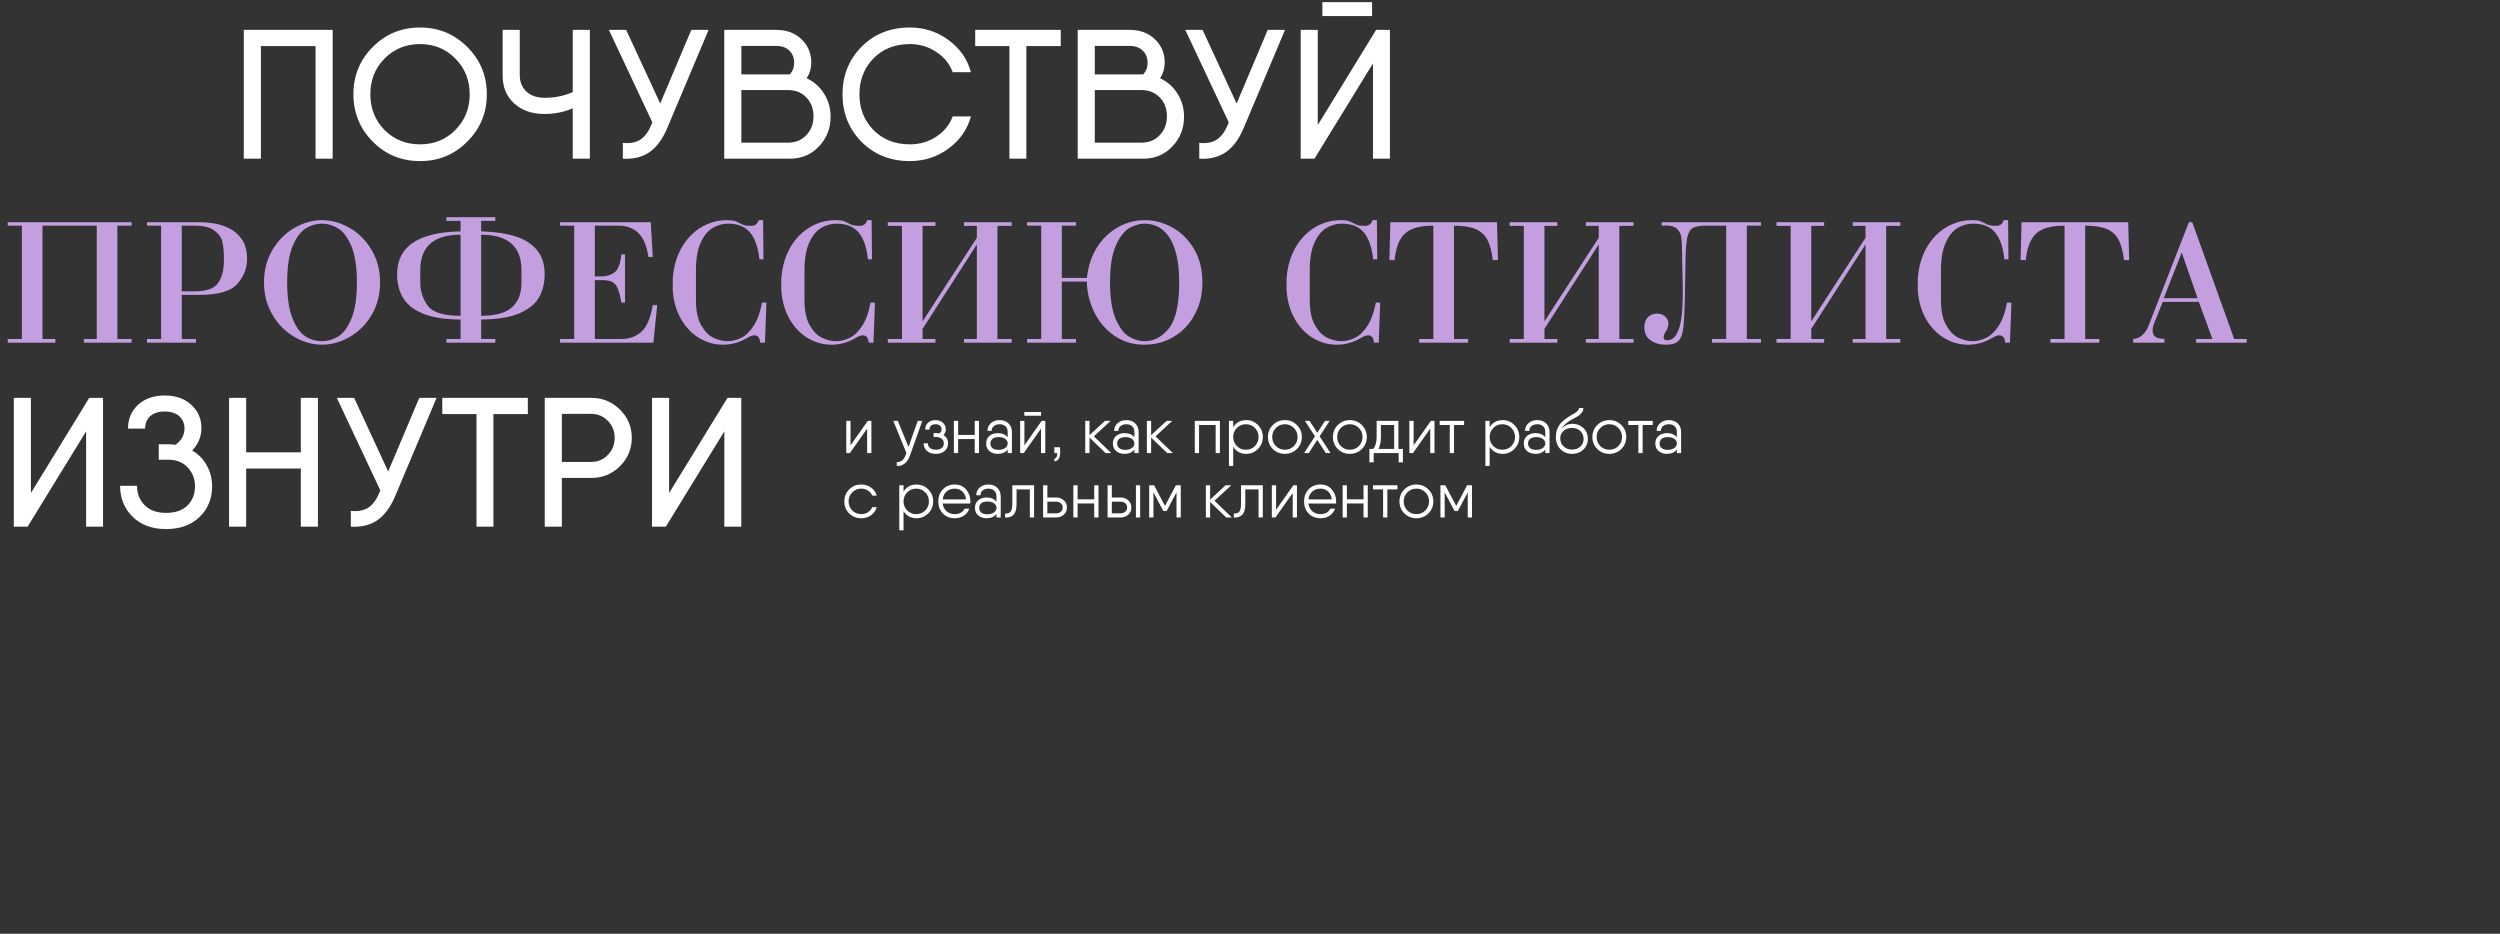 <?xml version="1.0" encoding="UTF-8"?> <svg xmlns="http://www.w3.org/2000/svg" width="1087" height="406" viewBox="0 0 1087 406" fill="none"><rect x="0" y="0" width="1087" height="406" fill="#333333" stroke="none"/><path d="M144.64 13V69H137.2V20.04H113.44V69H106V13H113.44H144.64ZM203.185 61.56C197.585 67.213 190.732 70.04 182.625 70.04C174.518 70.04 167.665 67.213 162.065 61.56C156.465 55.907 153.665 49.053 153.665 41C153.665 32.893 156.465 26.04 162.065 20.44C167.665 14.787 174.518 11.96 182.625 11.96C190.732 11.96 197.585 14.787 203.185 20.44C208.838 26.04 211.665 32.893 211.665 41C211.665 49.053 208.838 55.907 203.185 61.56ZM167.185 56.52C171.345 60.68 176.492 62.76 182.625 62.76C188.758 62.76 193.878 60.68 197.985 56.52C202.145 52.307 204.225 47.133 204.225 41C204.225 34.813 202.145 29.64 197.985 25.48C193.878 21.267 188.758 19.16 182.625 19.16C176.492 19.16 171.345 21.267 167.185 25.48C163.078 29.64 161.025 34.813 161.025 41C161.025 47.133 163.078 52.307 167.185 56.52ZM249.03 13H256.47V69H249.03V47.08C245.297 48.733 241.217 49.56 236.79 49.56C231.35 49.56 226.95 48.04 223.59 45C220.23 41.907 218.55 37.907 218.55 33V13H225.99V32.52C225.99 35.56 226.95 37.987 228.87 39.8C230.79 41.613 233.457 42.52 236.87 42.52C241.297 42.52 245.35 41.693 249.03 40.04V13ZM300.58 13H308.1L290.1 55.72C288.073 60.52 285.487 64.013 282.34 66.2C279.193 68.333 275.353 69.267 270.82 69V62.12C273.913 62.44 276.42 61.987 278.34 60.76C280.26 59.533 281.86 57.427 283.14 54.44L283.62 53.16L264.74 13H272.26L287.06 45L300.58 13ZM350.746 34.04C353.893 35.48 356.4 37.693 358.266 40.68C360.186 43.667 361.146 47.027 361.146 50.76C361.146 55.827 359.44 60.147 356.026 63.72C352.666 67.24 348.48 69 343.466 69H316.346H314.906V13H322.346H337.546C342.026 13 345.68 14.36 348.506 17.08C351.333 19.8 352.746 23.16 352.746 27.16C352.746 29.667 352.08 31.96 350.746 34.04ZM337.546 19.96H322.346V32.36H343.386C344.666 30.973 345.306 29.293 345.306 27.32C345.306 25.187 344.613 23.427 343.226 22.04C341.84 20.653 339.946 19.96 337.546 19.96ZM342.426 62.04C345.84 62.04 348.56 60.947 350.586 58.76C352.666 56.573 353.706 53.853 353.706 50.6C353.706 47.293 352.693 44.573 350.666 42.44C348.64 40.253 345.92 39.16 342.506 39.16H322.346V62.04H342.426ZM395.601 70.04C387.121 70.04 380.108 67.24 374.561 61.64C369.068 56.04 366.321 49.16 366.321 41C366.321 32.84 369.068 25.96 374.561 20.36C380.108 14.76 387.121 11.96 395.601 11.96C401.895 11.96 407.495 13.773 412.401 17.4C417.361 21.027 420.615 25.693 422.161 31.4H414.241C412.908 27.773 410.535 24.84 407.121 22.6C403.708 20.307 399.868 19.16 395.601 19.16C389.148 19.16 383.868 21.24 379.761 25.4C375.708 29.56 373.681 34.76 373.681 41C373.681 47.187 375.708 52.36 379.761 56.52C383.868 60.68 389.148 62.76 395.601 62.76C399.868 62.76 403.708 61.64 407.121 59.4C410.535 57.16 412.908 54.227 414.241 50.6H422.161C420.615 56.307 417.361 60.973 412.401 64.6C407.495 68.227 401.895 70.04 395.601 70.04ZM461.218 13V20.04H446.258V69H438.898V20.04H424.018V13H446.258H461.218ZM504.418 34.04C507.565 35.48 510.071 37.693 511.938 40.68C513.858 43.667 514.818 47.027 514.818 50.76C514.818 55.827 513.111 60.147 509.698 63.72C506.338 67.24 502.151 69 497.138 69H470.018H468.578V13H476.018H491.218C495.698 13 499.351 14.36 502.178 17.08C505.005 19.8 506.418 23.16 506.418 27.16C506.418 29.667 505.751 31.96 504.418 34.04ZM491.218 19.96H476.018V32.36H497.058C498.338 30.973 498.978 29.293 498.978 27.32C498.978 25.187 498.285 23.427 496.898 22.04C495.511 20.653 493.618 19.96 491.218 19.96ZM496.098 62.04C499.511 62.04 502.231 60.947 504.258 58.76C506.338 56.573 507.378 53.853 507.378 50.6C507.378 47.293 506.365 44.573 504.338 42.44C502.311 40.253 499.591 39.16 496.178 39.16H476.018V62.04H496.098ZM551.205 13H558.725L540.725 55.72C538.698 60.52 536.112 64.013 532.965 66.2C529.818 68.333 525.978 69.267 521.445 69V62.12C524.538 62.44 527.045 61.987 528.965 60.76C530.885 59.533 532.485 57.427 533.765 54.44L534.245 53.16L515.365 13H522.885L537.685 45L551.205 13ZM574.971 7V0.92H596.571V7H574.971ZM596.971 69V27.56L571.531 69H565.531V13H572.971V54.36L598.331 13H604.331V69H596.971ZM37.44 229V187.56L12 229H6V173H13.44V214.36L38.8 173H44.8V229H37.44ZM83.581 195.88C86.301 197.48 88.408 199.64 89.901 202.36C91.448 205.08 92.221 208.12 92.221 211.48C92.221 216.813 90.408 221.24 86.781 224.76C83.155 228.28 78.301 230.04 72.221 230.04C66.141 230.04 61.288 228.253 57.661 224.68C54.035 221.107 52.221 216.627 52.221 211.24H59.581C59.581 214.6 60.675 217.4 62.861 219.64C65.101 221.88 68.221 223 72.221 223C76.221 223 79.315 221.933 81.501 219.8C83.688 217.613 84.781 214.84 84.781 211.48C84.781 208.173 83.715 205.427 81.581 203.24C79.501 201 76.675 199.88 73.101 199.88H69.021V193.16H73.101C74.221 193.16 75.288 193.24 76.301 193.4C78.915 191.48 80.221 189.133 80.221 186.36C80.221 184.173 79.475 182.387 77.981 181C76.488 179.613 74.381 178.92 71.661 178.92C68.888 178.92 66.755 179.613 65.261 181C63.821 182.387 63.101 184.173 63.101 186.36H55.661C55.661 182.2 57.101 178.76 59.981 176.04C62.915 173.32 66.808 171.96 71.661 171.96C76.461 171.96 80.301 173.32 83.181 176.04C86.115 178.707 87.581 182.067 87.581 186.12C87.581 189.747 86.248 193 83.581 195.88ZM130.794 173H138.234V229H130.794V203.72H107.034V229H99.594V173H107.034V196.68H130.794V173ZM182.299 173H189.819L171.819 215.72C169.792 220.52 167.205 224.013 164.059 226.2C160.912 228.333 157.072 229.267 152.539 229V222.12C155.632 222.44 158.139 221.987 160.059 220.76C161.979 219.533 163.579 217.427 164.859 214.44L165.339 213.16L146.459 173H153.979L168.779 205L182.299 173ZM229.499 173V180.04H214.539V229H207.179V180.04H192.299V173H214.539H229.499ZM257.179 173C262.033 173 266.166 174.707 269.579 178.12C272.993 181.48 274.699 185.56 274.699 190.36C274.699 195.16 272.993 199.267 269.579 202.68C266.166 206.093 262.033 207.8 257.179 207.8H244.299V229H236.859V173H244.299H257.179ZM257.179 200.84C259.953 200.84 262.326 199.827 264.299 197.8C266.273 195.72 267.259 193.24 267.259 190.36C267.259 187.48 266.273 185.027 264.299 183C262.326 180.973 259.953 179.96 257.179 179.96H244.299V200.84H257.179ZM314.94 229V187.56L289.5 229H283.5V173H290.94V214.36L316.3 173H322.3V229H314.94Z" fill="white"></path><path d="M18.477 98.121V147.398H24.082V149H3.359V147.398H9.512V98.121H3.359V96.598H57.207V98.121H51.035V147.398H57.207V149H36.484V147.398H42.07V98.121H18.477ZM70.059 147.398V98.121H63.906V96.598H86.953C88.802 96.598 90.794 96.767 92.93 97.106C95.065 97.431 97.246 98.121 99.473 99.176C101.712 100.217 103.594 101.832 105.117 104.02C106.654 106.194 107.422 109.026 107.422 112.516C107.422 116.591 106.016 120.224 103.203 123.414C100.404 126.604 94.961 128.199 86.875 128.199H79.023V147.398H85.195V149H63.906V147.398H70.059ZM79.023 126.676H84.551C89.746 126.676 93.164 125.484 94.805 123.102C96.445 120.706 97.292 117.633 97.344 113.883V111.402C97.318 108.967 97.09 106.852 96.66 105.055C96.231 103.245 95.078 101.637 93.203 100.23C91.341 98.824 88.457 98.121 84.551 98.121H79.023V126.676ZM114.785 122.77C114.785 117.496 116.009 112.796 118.457 108.668C120.918 104.54 124.095 101.35 127.988 99.098C131.895 96.845 135.892 95.719 139.98 95.719C144.108 95.719 148.125 96.845 152.031 99.098C155.938 101.35 159.115 104.54 161.562 108.668C164.023 112.796 165.254 117.496 165.254 122.77C165.254 128.095 164.03 132.822 161.582 136.949C159.134 141.077 155.951 144.267 152.031 146.52C148.112 148.759 144.095 149.879 139.98 149.879C136.947 149.879 133.932 149.247 130.938 147.984C127.943 146.708 125.221 144.879 122.773 142.496C120.339 140.1 118.398 137.223 116.953 133.863C115.508 130.504 114.785 126.806 114.785 122.77ZM139.98 97.242C137.598 97.242 135.273 97.919 133.008 99.273C130.755 100.628 128.835 103.206 127.246 107.008C125.658 110.81 124.863 116.064 124.863 122.77C124.863 129.176 125.592 134.293 127.051 138.121C128.509 141.936 130.365 144.599 132.617 146.109C134.883 147.607 137.337 148.355 139.98 148.355C142.389 148.355 144.727 147.685 146.992 146.344C149.258 144.99 151.185 142.405 152.773 138.59C154.375 134.775 155.176 129.501 155.176 122.77C155.176 116.09 154.375 110.842 152.773 107.027C151.172 103.212 149.232 100.628 146.953 99.273C144.674 97.919 142.35 97.242 139.98 97.242ZM209.219 96.031V100.602C214.857 100.745 219.714 101.435 223.789 102.672C227.878 103.896 231.068 105.868 233.359 108.59C235.664 111.311 236.816 114.859 236.816 119.234C236.816 122.867 236.055 126.122 234.531 129C233.021 131.878 230.221 134.241 226.133 136.09C222.057 137.926 216.419 138.87 209.219 138.922V147.398H215.371V149H194.102V147.398H200.254V138.922C193.717 138.909 188.392 138.102 184.277 136.5C180.176 134.898 177.214 132.639 175.391 129.723C173.568 126.806 172.656 123.31 172.656 119.234C172.656 107.177 181.855 100.966 200.254 100.602V96.031H194.102V94.449H215.371V96.031H209.219ZM200.254 137.32V102.047C188.574 102.047 182.734 107.19 182.734 117.477V122.672C182.734 126.552 183.815 129.964 185.977 132.906C188.151 135.849 192.91 137.32 200.254 137.32ZM209.219 102.047V137.32C212.917 137.32 216.055 136.858 218.633 135.934C221.211 134.996 223.203 133.447 224.609 131.285C226.029 129.111 226.738 126.24 226.738 122.672V117.477C226.738 107.19 220.898 102.047 209.219 102.047ZM249.668 147.398V98.121H243.516V96.598H282.949L283.828 111.715H281.914C281.289 107.132 279.896 103.72 277.734 101.48C275.586 99.241 272.578 98.121 268.711 98.121H258.633V120.191H261.523C263.672 120.191 265.547 119.618 267.148 118.473C268.75 117.314 269.753 114.69 270.156 110.602H271.758V131.559H270.156C269.714 128.902 269.206 126.891 268.633 125.523C268.073 124.143 267.292 123.18 266.289 122.633C265.286 122.073 263.854 121.793 261.992 121.793H258.633V147.398H270.078C273.503 147.398 276.393 146.389 278.75 144.371C281.12 142.353 282.812 138.453 283.828 132.672H285.762L284.082 149H243.516V147.398H249.668ZM331.328 131.559H333.242L332.598 149H330.527C330.371 146.865 329.518 145.797 327.969 145.797C327.109 145.797 325.99 146.227 324.609 147.086C321.289 148.948 317.897 149.879 314.434 149.879C310.723 149.879 307.253 148.915 304.023 146.988C300.807 145.061 298.171 142.307 296.113 138.727C294.056 135.146 292.858 130.973 292.52 126.207V121.07C292.806 117.138 293.626 113.603 294.98 110.465C296.335 107.314 298.105 104.638 300.293 102.438C302.48 100.224 304.928 98.551 307.637 97.418C310.345 96.285 313.145 95.719 316.035 95.719C317.507 95.719 318.6 95.823 319.316 96.031C320.033 96.24 320.755 96.552 321.484 96.969C322.214 97.385 322.91 97.698 323.574 97.906C324.251 98.102 325.286 98.199 326.68 98.199C328.307 98.199 329.375 97.372 329.883 95.719H331.797L331.953 112.77H330.195C329.635 107.522 328.281 103.622 326.133 101.07C323.997 98.518 320.794 97.242 316.523 97.242C314.141 97.242 311.895 97.88 309.785 99.156C307.689 100.432 305.964 102.587 304.609 105.621C303.268 108.642 302.598 112.646 302.598 117.633V130.602C302.598 135.12 303.353 138.714 304.863 141.383C306.374 144.052 308.164 145.882 310.234 146.871C312.318 147.861 314.362 148.355 316.367 148.355C318.372 148.355 320.358 147.861 322.324 146.871C324.303 145.868 326.107 144.111 327.734 141.598C329.362 139.085 330.56 135.738 331.328 131.559ZM378.516 131.559H380.43L379.785 149H377.715C377.559 146.865 376.706 145.797 375.156 145.797C374.297 145.797 373.177 146.227 371.797 147.086C368.477 148.948 365.085 149.879 361.621 149.879C357.91 149.879 354.44 148.915 351.211 146.988C347.995 145.061 345.358 142.307 343.301 138.727C341.243 135.146 340.046 130.973 339.707 126.207V121.07C339.993 117.138 340.814 113.603 342.168 110.465C343.522 107.314 345.293 104.638 347.48 102.438C349.668 100.224 352.116 98.551 354.824 97.418C357.533 96.285 360.332 95.719 363.223 95.719C364.694 95.719 365.788 95.823 366.504 96.031C367.22 96.24 367.943 96.552 368.672 96.969C369.401 97.385 370.098 97.698 370.762 97.906C371.439 98.102 372.474 98.199 373.867 98.199C375.495 98.199 376.562 97.372 377.07 95.719H378.984L379.141 112.77H377.383C376.823 107.522 375.469 103.622 373.32 101.07C371.185 98.518 367.982 97.242 363.711 97.242C361.328 97.242 359.082 97.88 356.973 99.156C354.876 100.432 353.151 102.587 351.797 105.621C350.456 108.642 349.785 112.646 349.785 117.633V130.602C349.785 135.12 350.54 138.714 352.051 141.383C353.561 144.052 355.352 145.882 357.422 146.871C359.505 147.861 361.549 148.355 363.555 148.355C365.56 148.355 367.546 147.861 369.512 146.871C371.491 145.868 373.294 144.111 374.922 141.598C376.549 139.085 377.747 135.738 378.516 131.559ZM401.133 139.723L424.727 103.395V98.199H419.141V96.598H439.863V98.199H433.691V147.398H439.863V149H419.141V147.398H424.727V106.285L401.133 143.004V147.398H406.738V149H386.016V147.398H392.168V98.199H386.016V96.598H406.738V98.199H401.133V139.723ZM452.715 147.398V98.121H446.562V96.598H467.852V98.121H461.68V120.836H472.559C473.014 116.773 474.017 113.18 475.566 110.055C477.129 106.917 479.089 104.286 481.445 102.164C483.802 100.029 486.367 98.421 489.141 97.34C491.927 96.259 494.772 95.719 497.676 95.719C501.816 95.719 505.814 96.773 509.668 98.883C513.535 100.979 516.693 104.091 519.141 108.219C521.589 112.333 522.812 117.184 522.812 122.77C522.812 126.754 522.155 130.426 520.84 133.785C519.538 137.132 517.721 140.016 515.391 142.438C513.06 144.846 510.378 146.689 507.344 147.965C504.31 149.241 501.087 149.879 497.676 149.879C492.663 149.879 488.255 148.557 484.453 145.914C480.664 143.271 477.754 139.84 475.723 135.621C473.691 131.389 472.637 126.995 472.559 122.438H461.68V147.398H467.852V149H446.562V147.398H452.715ZM482.637 122.77C482.637 129.436 483.431 134.677 485.02 138.492C486.608 142.294 488.529 144.892 490.781 146.285C493.034 147.665 495.332 148.355 497.676 148.355C501.699 148.355 505.208 146.507 508.203 142.809C511.211 139.111 512.715 132.431 512.715 122.77C512.715 117.652 512.246 113.395 511.309 109.996C510.384 106.598 509.173 103.98 507.676 102.145C506.178 100.296 504.57 99.019 502.852 98.316C501.146 97.6 499.421 97.242 497.676 97.242C495.658 97.242 493.529 97.835 491.289 99.019C489.062 100.191 487.064 102.685 485.293 106.5C483.522 110.302 482.637 115.725 482.637 122.77ZM598.203 131.559H600.117L599.473 149H597.402C597.246 146.865 596.393 145.797 594.844 145.797C593.984 145.797 592.865 146.227 591.484 147.086C588.164 148.948 584.772 149.879 581.309 149.879C577.598 149.879 574.128 148.915 570.898 146.988C567.682 145.061 565.046 142.307 562.988 138.727C560.931 135.146 559.733 130.973 559.395 126.207V121.07C559.681 117.138 560.501 113.603 561.855 110.465C563.21 107.314 564.98 104.638 567.168 102.438C569.355 100.224 571.803 98.551 574.512 97.418C577.22 96.285 580.02 95.719 582.91 95.719C584.382 95.719 585.475 95.823 586.191 96.031C586.908 96.24 587.63 96.552 588.359 96.969C589.089 97.385 589.785 97.698 590.449 97.906C591.126 98.102 592.161 98.199 593.555 98.199C595.182 98.199 596.25 97.372 596.758 95.719H598.672L598.828 112.77H597.07C596.51 107.522 595.156 103.622 593.008 101.07C590.872 98.518 587.669 97.242 583.398 97.242C581.016 97.242 578.77 97.88 576.66 99.156C574.564 100.432 572.839 102.587 571.484 105.621C570.143 108.642 569.473 112.646 569.473 117.633V130.602C569.473 135.12 570.228 138.714 571.738 141.383C573.249 144.052 575.039 145.882 577.109 146.871C579.193 147.861 581.237 148.355 583.242 148.355C585.247 148.355 587.233 147.861 589.199 146.871C591.178 145.868 592.982 144.111 594.609 141.598C596.237 139.085 597.435 135.738 598.203 131.559ZM623.223 147.398V98.121C619.395 98.121 616.328 98.603 614.023 99.566C611.719 100.53 609.961 102.099 608.75 104.273C607.539 106.435 606.738 109.371 606.348 113.082H604.102L604.512 96.598H650.898L651.309 113.082H649.062C648.62 109.228 647.799 106.233 646.602 104.098C645.417 101.949 643.685 100.419 641.406 99.508C639.128 98.583 636.055 98.121 632.188 98.121V147.398H638.34V149H617.07V147.398H623.223ZM671.523 139.723L695.117 103.395V98.199H689.531V96.598H710.254V98.199H704.082V147.398H710.254V149H689.531V147.398H695.117V106.285L671.523 143.004V147.398H677.129V149H656.406V147.398H662.559V98.199H656.406V96.598H677.129V98.199H671.523V139.723ZM750.547 98.121H741.602C738.984 98.121 737.103 98.479 735.957 99.195C734.824 99.898 734.043 101.266 733.613 103.297C733.197 105.328 732.949 108.382 732.871 112.457C732.793 116.533 732.689 122.685 732.559 130.914C732.402 136.591 732.161 140.634 731.836 143.043C731.523 145.439 730.827 147.177 729.746 148.258C728.665 149.339 726.882 149.879 724.395 149.879C721.673 149.879 719.421 149.234 717.637 147.945C715.853 146.643 714.961 144.755 714.961 142.281C714.961 140.445 715.469 139 716.484 137.945C717.5 136.891 718.828 136.363 720.469 136.363C721.992 136.363 723.197 136.806 724.082 137.691C724.98 138.577 725.43 139.521 725.43 140.523C725.43 141.904 725.007 143.18 724.16 144.352C723.626 145.094 723.359 145.953 723.359 146.93C723.359 147.19 723.509 147.431 723.809 147.652C724.108 147.861 724.408 147.965 724.707 147.965C726.569 147.965 728.014 147.027 729.043 145.152C730.072 143.277 730.768 140.803 731.133 137.73C731.497 134.645 731.68 131.012 731.68 126.832C731.68 124.28 731.621 121.038 731.504 117.105C731.4 113.173 731.348 110.341 731.348 108.609C731.348 106.292 731.23 104.436 730.996 103.043C730.775 101.637 730.156 100.452 729.141 99.488C728.125 98.525 726.543 98.043 724.395 98.043C723.6 98.043 722.962 98.069 722.48 98.121V96.598H765.664V98.121H759.512V147.398H765.664V149H744.395V147.398H750.547V98.121ZM787.539 139.723L811.133 103.395V98.199H805.547V96.598H826.27V98.199H820.098V147.398H826.27V149H805.547V147.398H811.133V106.285L787.539 143.004V147.398H793.145V149H772.422V147.398H778.574V98.199H772.422V96.598H793.145V98.199H787.539V139.723ZM872.656 131.559H874.57L873.926 149H871.855C871.699 146.865 870.846 145.797 869.297 145.797C868.438 145.797 867.318 146.227 865.938 147.086C862.617 148.948 859.225 149.879 855.762 149.879C852.051 149.879 848.581 148.915 845.352 146.988C842.135 145.061 839.499 142.307 837.441 138.727C835.384 135.146 834.186 130.973 833.848 126.207V121.07C834.134 117.138 834.954 113.603 836.309 110.465C837.663 107.314 839.434 104.638 841.621 102.438C843.809 100.224 846.257 98.551 848.965 97.418C851.673 96.285 854.473 95.719 857.363 95.719C858.835 95.719 859.928 95.823 860.645 96.031C861.361 96.24 862.083 96.552 862.812 96.969C863.542 97.385 864.238 97.698 864.902 97.906C865.579 98.102 866.615 98.199 868.008 98.199C869.635 98.199 870.703 97.372 871.211 95.719H873.125L873.281 112.77H871.523C870.964 107.522 869.609 103.622 867.461 101.07C865.326 98.518 862.122 97.242 857.852 97.242C855.469 97.242 853.223 97.88 851.113 99.156C849.017 100.432 847.292 102.587 845.938 105.621C844.596 108.642 843.926 112.646 843.926 117.633V130.602C843.926 135.12 844.681 138.714 846.191 141.383C847.702 144.052 849.492 145.882 851.562 146.871C853.646 147.861 855.69 148.355 857.695 148.355C859.701 148.355 861.686 147.861 863.652 146.871C865.632 145.868 867.435 144.111 869.062 141.598C870.69 139.085 871.888 135.738 872.656 131.559ZM897.676 147.398V98.121C893.848 98.121 890.781 98.603 888.477 99.566C886.172 100.53 884.414 102.099 883.203 104.273C881.992 106.435 881.191 109.371 880.801 113.082H878.555L878.965 96.598H925.352L925.762 113.082H923.516C923.073 109.228 922.253 106.233 921.055 104.098C919.87 101.949 918.138 100.419 915.859 99.508C913.581 98.583 910.508 98.121 906.641 98.121V147.398H912.793V149H891.523V147.398H897.676ZM961.973 147.398L956.055 131.246H940.371L937.5 138.355C937.37 138.681 937.168 139.169 936.895 139.82C936.634 140.458 936.413 141.096 936.23 141.734C936.061 142.359 935.977 142.997 935.977 143.648C935.977 144.898 936.328 145.81 937.031 146.383C937.747 146.943 939.102 147.281 941.094 147.398V149H927.5V147.398C929.141 147.294 930.527 146.676 931.66 145.543C932.806 144.397 933.607 143.206 934.062 141.969L951.738 96.598H953.184L971.426 147.398H976.855V149H954.863V147.398H961.973ZM955.508 129.645L948.613 109.801L940.781 129.645H955.508Z" fill="#C39FE0"></path><path d="M377.312 183H378.88V197H377.032V186.36L369.528 197H367.96V183H369.808V193.64L377.312 183ZM399.048 183H401.008L395.576 198.288C395.072 199.688 394.316 200.78 393.308 201.564C392.3 202.348 391.17 202.693 389.92 202.6V200.864C390.797 200.957 391.562 200.733 392.216 200.192C392.888 199.669 393.392 198.923 393.728 197.952L394.092 196.916L388.408 183H390.368L395.016 194.34L399.048 183ZM410.183 189.132C411.546 189.953 412.227 191.167 412.227 192.772C412.227 194.06 411.751 195.143 410.799 196.02C409.847 196.897 408.55 197.336 406.907 197.336C405.265 197.336 403.967 196.897 403.015 196.02C402.063 195.143 401.587 194.06 401.587 192.772H403.435C403.435 193.631 403.753 194.312 404.387 194.816C405.022 195.301 405.862 195.544 406.907 195.544C407.953 195.544 408.793 195.301 409.427 194.816C410.062 194.312 410.379 193.631 410.379 192.772C410.379 191.913 410.062 191.241 409.427 190.756C408.793 190.252 407.953 190 406.907 190H405.927V188.32H406.907C407.374 188.32 407.869 188.367 408.391 188.46C409.063 187.956 409.399 187.359 409.399 186.668C409.399 185.94 409.147 185.389 408.643 185.016C408.158 184.643 407.533 184.456 406.767 184.456C405.983 184.456 405.349 184.652 404.863 185.044C404.378 185.417 404.135 185.996 404.135 186.78H402.287C402.287 185.567 402.689 184.577 403.491 183.812C404.313 183.047 405.405 182.664 406.767 182.664C408.111 182.664 409.194 183.056 410.015 183.84C410.837 184.605 411.247 185.548 411.247 186.668C411.247 187.639 410.893 188.46 410.183 189.132ZM423.817 183H425.665V197H423.817V190.896H416.593V197H414.745V183H416.593V189.104H423.817V183ZM434.66 182.664C436.247 182.664 437.525 183.14 438.496 184.092C439.485 185.025 439.98 186.295 439.98 187.9V197H438.132V195.432C437.236 196.701 435.789 197.336 433.792 197.336C432.411 197.336 431.225 196.944 430.236 196.16C429.265 195.376 428.78 194.265 428.78 192.828C428.78 191.391 429.265 190.28 430.236 189.496C431.225 188.712 432.411 188.32 433.792 188.32C435.733 188.32 437.18 188.927 438.132 190.14V187.9C438.132 186.724 437.796 185.856 437.124 185.296C436.471 184.736 435.649 184.456 434.66 184.456C433.689 184.456 432.868 184.708 432.196 185.212C431.524 185.697 431.188 186.407 431.188 187.34H429.34C429.34 185.996 429.835 184.885 430.824 184.008C431.813 183.112 433.092 182.664 434.66 182.664ZM434.24 195.6C435.36 195.6 436.284 195.339 437.012 194.816C437.759 194.293 438.132 193.631 438.132 192.828C438.132 191.988 437.768 191.316 437.04 190.812C436.312 190.308 435.379 190.056 434.24 190.056C433.045 190.056 432.14 190.308 431.524 190.812C430.927 191.316 430.628 191.988 430.628 192.828C430.628 193.668 430.927 194.34 431.524 194.844C432.14 195.348 433.045 195.6 434.24 195.6ZM445.385 180.76V179.136H452.665V180.76H445.385ZM452.917 183H454.485V197H452.637V186.36L445.133 197H443.565V183H445.413V193.64L452.917 183ZM458.413 194.48H460.933V197C460.933 199.165 460.093 200.379 458.413 200.64V199.52C458.824 199.371 459.132 199.119 459.337 198.764C459.561 198.428 459.673 197.84 459.673 197H458.413V194.48ZM483.178 197H480.714L473.714 190.252V197H471.866V183H473.714V189.216L480.434 183H482.898L475.618 189.72L483.178 197ZM489.758 182.664C491.344 182.664 492.623 183.14 493.594 184.092C494.583 185.025 495.078 186.295 495.078 187.9V197H493.23V195.432C492.334 196.701 490.887 197.336 488.89 197.336C487.508 197.336 486.323 196.944 485.334 196.16C484.363 195.376 483.878 194.265 483.878 192.828C483.878 191.391 484.363 190.28 485.334 189.496C486.323 188.712 487.508 188.32 488.89 188.32C490.831 188.32 492.278 188.927 493.23 190.14V187.9C493.23 186.724 492.894 185.856 492.222 185.296C491.568 184.736 490.747 184.456 489.758 184.456C488.787 184.456 487.966 184.708 487.294 185.212C486.622 185.697 486.286 186.407 486.286 187.34H484.438C484.438 185.996 484.932 184.885 485.922 184.008C486.911 183.112 488.19 182.664 489.758 182.664ZM489.338 195.6C490.458 195.6 491.382 195.339 492.11 194.816C492.856 194.293 493.23 193.631 493.23 192.828C493.23 191.988 492.866 191.316 492.138 190.812C491.41 190.308 490.476 190.056 489.338 190.056C488.143 190.056 487.238 190.308 486.622 190.812C486.024 191.316 485.726 191.988 485.726 192.828C485.726 193.668 486.024 194.34 486.622 194.844C487.238 195.348 488.143 195.6 489.338 195.6ZM509.975 197H507.511L500.511 190.252V197H498.663V183H500.511V189.216L507.231 183H509.695L502.415 189.72L509.975 197ZM530.419 183V197H528.571V184.792H521.347V197H519.499V183H521.347H530.419ZM541.851 182.664C543.848 182.664 545.547 183.373 546.947 184.792C548.365 186.211 549.075 187.947 549.075 190C549.075 192.053 548.365 193.789 546.947 195.208C545.547 196.627 543.848 197.336 541.851 197.336C539.368 197.336 537.483 196.309 536.195 194.256V202.6H534.347V183H536.195V185.744C537.483 183.691 539.368 182.664 541.851 182.664ZM537.791 193.948C538.855 195.012 540.161 195.544 541.711 195.544C543.26 195.544 544.567 195.012 545.631 193.948C546.695 192.865 547.227 191.549 547.227 190C547.227 188.451 546.695 187.144 545.631 186.08C544.567 184.997 543.26 184.456 541.711 184.456C540.161 184.456 538.855 184.997 537.791 186.08C536.727 187.144 536.195 188.451 536.195 190C536.195 191.549 536.727 192.865 537.791 193.948ZM563.88 195.236C562.461 196.636 560.725 197.336 558.672 197.336C556.618 197.336 554.873 196.636 553.436 195.236C552.017 193.817 551.308 192.072 551.308 190C551.308 187.928 552.017 186.192 553.436 184.792C554.873 183.373 556.618 182.664 558.672 182.664C560.725 182.664 562.461 183.373 563.88 184.792C565.317 186.192 566.036 187.928 566.036 190C566.036 192.072 565.317 193.817 563.88 195.236ZM554.752 193.948C555.816 195.012 557.122 195.544 558.672 195.544C560.221 195.544 561.528 195.012 562.592 193.948C563.656 192.865 564.188 191.549 564.188 190C564.188 188.451 563.656 187.144 562.592 186.08C561.528 184.997 560.221 184.456 558.672 184.456C557.122 184.456 555.816 184.997 554.752 186.08C553.688 187.144 553.156 188.451 553.156 190C553.156 191.549 553.688 192.865 554.752 193.948ZM578.497 197H576.481L572.757 191.26L569.033 197H567.017L571.749 189.72L567.381 183H569.397L572.757 188.18L576.117 183H578.133L573.765 189.72L578.497 197ZM592.126 195.236C590.707 196.636 588.971 197.336 586.918 197.336C584.864 197.336 583.119 196.636 581.682 195.236C580.263 193.817 579.554 192.072 579.554 190C579.554 187.928 580.263 186.192 581.682 184.792C583.119 183.373 584.864 182.664 586.918 182.664C588.971 182.664 590.707 183.373 592.126 184.792C593.563 186.192 594.282 187.928 594.282 190C594.282 192.072 593.563 193.817 592.126 195.236ZM582.998 193.948C584.062 195.012 585.368 195.544 586.918 195.544C588.467 195.544 589.774 195.012 590.838 193.948C591.902 192.865 592.434 191.549 592.434 190C592.434 188.451 591.902 187.144 590.838 186.08C589.774 184.997 588.467 184.456 586.918 184.456C585.368 184.456 584.062 184.997 582.998 186.08C581.934 187.144 581.402 188.451 581.402 190C581.402 191.549 581.934 192.865 582.998 193.948ZM608.027 195.208H609.987V197V201.032H608.139V197H606.179H597.275V201.032H595.427V195.992V195.208H597.135C598.087 193.957 598.563 192.193 598.563 189.916V183H600.411H606.711H608.027V195.208ZM599.375 195.208H606.179V184.792H600.411V189.916C600.411 192.063 600.066 193.827 599.375 195.208ZM622.148 183H623.716V197H621.868V186.36L614.364 197H612.796V183H614.644V193.64L622.148 183ZM636.604 183V184.792H632.208V197H630.36V184.792H625.964V183H632.208H636.604ZM653.359 182.664C655.356 182.664 657.055 183.373 658.455 184.792C659.873 186.211 660.583 187.947 660.583 190C660.583 192.053 659.873 193.789 658.455 195.208C657.055 196.627 655.356 197.336 653.359 197.336C650.876 197.336 648.991 196.309 647.703 194.256V202.6H645.855V183H647.703V185.744C648.991 183.691 650.876 182.664 653.359 182.664ZM649.299 193.948C650.363 195.012 651.669 195.544 653.219 195.544C654.768 195.544 656.075 195.012 657.139 193.948C658.203 192.865 658.735 191.549 658.735 190C658.735 188.451 658.203 187.144 657.139 186.08C656.075 184.997 654.768 184.456 653.219 184.456C651.669 184.456 650.363 184.997 649.299 186.08C648.235 187.144 647.703 188.451 647.703 190C647.703 191.549 648.235 192.865 649.299 193.948ZM668.422 182.664C670.009 182.664 671.287 183.14 672.258 184.092C673.247 185.025 673.742 186.295 673.742 187.9V197H671.894V195.432C670.998 196.701 669.551 197.336 667.554 197.336C666.173 197.336 664.987 196.944 663.998 196.16C663.027 195.376 662.542 194.265 662.542 192.828C662.542 191.391 663.027 190.28 663.998 189.496C664.987 188.712 666.173 188.32 667.554 188.32C669.495 188.32 670.942 188.927 671.894 190.14V187.9C671.894 186.724 671.558 185.856 670.886 185.296C670.233 184.736 669.411 184.456 668.422 184.456C667.451 184.456 666.63 184.708 665.958 185.212C665.286 185.697 664.95 186.407 664.95 187.34H663.102C663.102 185.996 663.597 184.885 664.586 184.008C665.575 183.112 666.854 182.664 668.422 182.664ZM668.002 195.6C669.122 195.6 670.046 195.339 670.774 194.816C671.521 194.293 671.894 193.631 671.894 192.828C671.894 191.988 671.53 191.316 670.802 190.812C670.074 190.308 669.141 190.056 668.002 190.056C666.807 190.056 665.902 190.308 665.286 190.812C664.689 191.316 664.39 191.988 664.39 192.828C664.39 193.668 664.689 194.34 665.286 194.844C665.902 195.348 666.807 195.6 668.002 195.6ZM683.543 197.336C681.527 197.336 679.847 196.664 678.503 195.32C677.159 193.957 676.487 192.184 676.487 190C676.487 188.619 676.73 187.368 677.215 186.248C677.719 185.109 678.345 184.195 679.091 183.504C679.838 182.813 680.641 182.169 681.499 181.572C682.377 180.956 683.189 180.461 683.935 180.088C684.682 179.696 685.298 179.267 685.783 178.8C686.287 178.333 686.539 177.867 686.539 177.4H688.443C688.443 178.203 688.191 178.912 687.687 179.528C687.202 180.144 686.567 180.676 685.783 181.124C684.999 181.572 684.187 182.02 683.347 182.468C682.507 182.916 681.667 183.495 680.827 184.204C680.006 184.895 679.371 185.679 678.923 186.556C680.193 185.025 681.77 184.26 683.655 184.26C685.541 184.26 687.137 184.876 688.443 186.108C689.75 187.34 690.403 188.899 690.403 190.784C690.403 192.669 689.75 194.237 688.443 195.488C687.155 196.72 685.522 197.336 683.543 197.336ZM679.875 194.116C680.865 195.031 682.087 195.488 683.543 195.488C684.999 195.488 686.194 195.049 687.127 194.172C688.079 193.276 688.555 192.147 688.555 190.784C688.555 189.421 688.07 188.292 687.099 187.396C686.129 186.5 684.897 186.052 683.403 186.052C682.097 186.052 680.93 186.472 679.903 187.312C678.895 188.133 678.391 189.235 678.391 190.616C678.391 192.035 678.886 193.201 679.875 194.116ZM704.946 195.236C703.527 196.636 701.791 197.336 699.738 197.336C697.685 197.336 695.939 196.636 694.502 195.236C693.083 193.817 692.374 192.072 692.374 190C692.374 187.928 693.083 186.192 694.502 184.792C695.939 183.373 697.685 182.664 699.738 182.664C701.791 182.664 703.527 183.373 704.946 184.792C706.383 186.192 707.102 187.928 707.102 190C707.102 192.072 706.383 193.817 704.946 195.236ZM695.818 193.948C696.882 195.012 698.189 195.544 699.738 195.544C701.287 195.544 702.594 195.012 703.658 193.948C704.722 192.865 705.254 191.549 705.254 190C705.254 188.451 704.722 187.144 703.658 186.08C702.594 184.997 701.287 184.456 699.738 184.456C698.189 184.456 696.882 184.997 695.818 186.08C694.754 187.144 694.222 188.451 694.222 190C694.222 191.549 694.754 192.865 695.818 193.948ZM718.608 183V184.792H714.212V197H712.364V184.792H707.968V183H714.212H718.608ZM725.625 182.664C727.212 182.664 728.49 183.14 729.461 184.092C730.45 185.025 730.945 186.295 730.945 187.9V197H729.097V195.432C728.201 196.701 726.754 197.336 724.757 197.336C723.376 197.336 722.19 196.944 721.201 196.16C720.23 195.376 719.745 194.265 719.745 192.828C719.745 191.391 720.23 190.28 721.201 189.496C722.19 188.712 723.376 188.32 724.757 188.32C726.698 188.32 728.145 188.927 729.097 190.14V187.9C729.097 186.724 728.761 185.856 728.089 185.296C727.436 184.736 726.614 184.456 725.625 184.456C724.654 184.456 723.833 184.708 723.161 185.212C722.489 185.697 722.153 186.407 722.153 187.34H720.305C720.305 185.996 720.8 184.885 721.789 184.008C722.778 183.112 724.057 182.664 725.625 182.664ZM725.205 195.6C726.325 195.6 727.249 195.339 727.977 194.816C728.724 194.293 729.097 193.631 729.097 192.828C729.097 191.988 728.733 191.316 728.005 190.812C727.277 190.308 726.344 190.056 725.205 190.056C724.01 190.056 723.105 190.308 722.489 190.812C721.892 191.316 721.593 191.988 721.593 192.828C721.593 193.668 721.892 194.34 722.489 194.844C723.105 195.348 724.01 195.6 725.205 195.6ZM381.204 220.52C380.812 221.957 379.991 223.124 378.74 224.02C377.508 224.897 376.089 225.336 374.484 225.336C372.375 225.336 370.62 224.636 369.22 223.236C367.82 221.817 367.12 220.072 367.12 218C367.12 215.928 367.82 214.192 369.22 212.792C370.62 211.373 372.375 210.664 374.484 210.664C376.089 210.664 377.508 211.112 378.74 212.008C379.972 212.885 380.793 214.043 381.204 215.48H379.244C378.871 214.565 378.255 213.837 377.396 213.296C376.537 212.736 375.567 212.456 374.484 212.456C372.935 212.456 371.628 212.997 370.564 214.08C369.5 215.144 368.968 216.451 368.968 218C368.968 219.549 369.5 220.865 370.564 221.948C371.628 223.012 372.935 223.544 374.484 223.544C375.585 223.544 376.565 223.264 377.424 222.704C378.283 222.144 378.889 221.416 379.244 220.52H381.204ZM398.515 210.664C400.512 210.664 402.211 211.373 403.611 212.792C405.029 214.211 405.739 215.947 405.739 218C405.739 220.053 405.029 221.789 403.611 223.208C402.211 224.627 400.512 225.336 398.515 225.336C396.032 225.336 394.147 224.309 392.859 222.256V230.6H391.011V211H392.859V213.744C394.147 211.691 396.032 210.664 398.515 210.664ZM394.455 221.948C395.519 223.012 396.825 223.544 398.375 223.544C399.924 223.544 401.231 223.012 402.295 221.948C403.359 220.865 403.891 219.549 403.891 218C403.891 216.451 403.359 215.144 402.295 214.08C401.231 212.997 399.924 212.456 398.375 212.456C396.825 212.456 395.519 212.997 394.455 214.08C393.391 215.144 392.859 216.451 392.859 218C392.859 219.549 393.391 220.865 394.455 221.948ZM415.14 210.664C417.193 210.664 418.836 211.392 420.068 212.848C421.318 214.304 421.944 216.04 421.944 218.056C421.944 218.261 421.925 218.551 421.888 218.924H420.04H409.876C410.062 220.343 410.632 221.472 411.584 222.312C412.554 223.133 413.749 223.544 415.168 223.544C416.176 223.544 417.053 223.329 417.8 222.9C418.546 222.452 419.078 221.873 419.396 221.164H421.44C421.048 222.396 420.282 223.404 419.144 224.188C418.005 224.953 416.67 225.336 415.14 225.336C413.012 225.336 411.285 224.645 409.96 223.264C408.634 221.883 407.972 220.128 407.972 218C407.972 215.909 408.634 214.164 409.96 212.764C411.285 211.364 413.012 210.664 415.14 210.664ZM415.14 212.456C413.684 212.456 412.48 212.885 411.528 213.744C410.594 214.603 410.044 215.732 409.876 217.132H420.04C419.872 215.657 419.33 214.509 418.416 213.688C417.501 212.867 416.409 212.456 415.14 212.456ZM429.793 210.664C431.38 210.664 432.658 211.14 433.629 212.092C434.618 213.025 435.113 214.295 435.113 215.9V225H433.265V223.432C432.369 224.701 430.922 225.336 428.925 225.336C427.544 225.336 426.358 224.944 425.369 224.16C424.398 223.376 423.913 222.265 423.913 220.828C423.913 219.391 424.398 218.28 425.369 217.496C426.358 216.712 427.544 216.32 428.925 216.32C430.866 216.32 432.313 216.927 433.265 218.14V215.9C433.265 214.724 432.929 213.856 432.257 213.296C431.604 212.736 430.782 212.456 429.793 212.456C428.822 212.456 428.001 212.708 427.329 213.212C426.657 213.697 426.321 214.407 426.321 215.34H424.473C424.473 213.996 424.968 212.885 425.957 212.008C426.946 211.112 428.225 210.664 429.793 210.664ZM429.373 223.6C430.493 223.6 431.417 223.339 432.145 222.816C432.892 222.293 433.265 221.631 433.265 220.828C433.265 219.988 432.901 219.316 432.173 218.812C431.445 218.308 430.512 218.056 429.373 218.056C428.178 218.056 427.273 218.308 426.657 218.812C426.06 219.316 425.761 219.988 425.761 220.828C425.761 221.668 426.06 222.34 426.657 222.844C427.273 223.348 428.178 223.6 429.373 223.6ZM449.618 211V225H447.77V212.792H442.002V219.036C442.002 221.369 441.554 222.975 440.658 223.852C439.781 224.729 438.568 225.112 437.018 225V223.264C438.082 223.376 438.866 223.124 439.37 222.508C439.893 221.892 440.154 220.735 440.154 219.036V211H442.002H449.618ZM459.23 216.32C460.537 216.32 461.638 216.731 462.534 217.552C463.449 218.355 463.906 219.391 463.906 220.66C463.906 221.929 463.449 222.975 462.534 223.796C461.638 224.599 460.537 225 459.23 225H454.498H453.546V211H455.394V216.32H459.23ZM459.23 223.208C460.014 223.208 460.677 222.975 461.218 222.508C461.778 222.041 462.058 221.425 462.058 220.66C462.058 219.895 461.778 219.279 461.218 218.812C460.677 218.345 460.014 218.112 459.23 218.112H455.394V223.208H459.23ZM475.77 211H477.618V225H475.77V218.896H468.546V225H466.698V211H468.546V217.104H475.77V211ZM487.257 216.32C488.564 216.32 489.665 216.731 490.561 217.552C491.476 218.355 491.933 219.391 491.933 220.66C491.933 221.929 491.476 222.975 490.561 223.796C489.665 224.599 488.564 225 487.257 225H482.525H481.573V211H483.421V216.32H487.257ZM493.893 211H495.741V225H493.893V211ZM487.257 223.208C488.041 223.208 488.704 222.975 489.245 222.508C489.805 222.041 490.085 221.425 490.085 220.66C490.085 219.895 489.805 219.279 489.245 218.812C488.704 218.345 488.041 218.112 487.257 218.112H483.421V223.208H487.257ZM513.395 211V225H511.547V214.08L507.263 222.172H505.807L501.523 214.08V225H499.675V211H501.523H501.803L506.535 219.988L511.267 211H513.395ZM535.624 225H533.16L526.16 218.252V225H524.312V211H526.16V217.216L532.88 211H535.344L528.064 217.72L535.624 225ZM549.068 211V225H547.22V212.792H541.452V219.036C541.452 221.369 541.004 222.975 540.108 223.852C539.23 224.729 538.017 225.112 536.468 225V223.264C537.532 223.376 538.316 223.124 538.82 222.508C539.342 221.892 539.604 220.735 539.604 219.036V211H541.452H549.068ZM562.347 211H563.915V225H562.067V214.36L554.563 225H552.995V211H554.843V221.64L562.347 211ZM574.171 210.664C576.224 210.664 577.867 211.392 579.099 212.848C580.349 214.304 580.975 216.04 580.975 218.056C580.975 218.261 580.956 218.551 580.919 218.924H579.071H568.907C569.093 220.343 569.663 221.472 570.615 222.312C571.585 223.133 572.78 223.544 574.199 223.544C575.207 223.544 576.084 223.329 576.831 222.9C577.577 222.452 578.109 221.873 578.427 221.164H580.471C580.079 222.396 579.313 223.404 578.175 224.188C577.036 224.953 575.701 225.336 574.171 225.336C572.043 225.336 570.316 224.645 568.991 223.264C567.665 221.883 567.003 220.128 567.003 218C567.003 215.909 567.665 214.164 568.991 212.764C570.316 211.364 572.043 210.664 574.171 210.664ZM574.171 212.456C572.715 212.456 571.511 212.885 570.559 213.744C569.625 214.603 569.075 215.732 568.907 217.132H579.071C578.903 215.657 578.361 214.509 577.447 213.688C576.532 212.867 575.44 212.456 574.171 212.456ZM592.856 211H594.704V225H592.856V218.896H585.632V225H583.784V211H585.632V217.104H592.856V211ZM607.619 211V212.792H603.223V225H601.375V212.792H596.979V211H603.223H607.619ZM621.055 223.236C619.637 224.636 617.901 225.336 615.847 225.336C613.794 225.336 612.049 224.636 610.611 223.236C609.193 221.817 608.483 220.072 608.483 218C608.483 215.928 609.193 214.192 610.611 212.792C612.049 211.373 613.794 210.664 615.847 210.664C617.901 210.664 619.637 211.373 621.055 212.792C622.493 214.192 623.211 215.928 623.211 218C623.211 220.072 622.493 221.817 621.055 223.236ZM611.927 221.948C612.991 223.012 614.298 223.544 615.847 223.544C617.397 223.544 618.703 223.012 619.767 221.948C620.831 220.865 621.363 219.549 621.363 218C621.363 216.451 620.831 215.144 619.767 214.08C618.703 212.997 617.397 212.456 615.847 212.456C614.298 212.456 612.991 212.997 611.927 214.08C610.863 215.144 610.331 216.451 610.331 218C610.331 219.549 610.863 220.865 611.927 221.948ZM640.024 211V225H638.176V214.08L633.892 222.172H632.436L628.152 214.08V225H626.304V211H628.152H628.432L633.164 219.988L637.896 211H640.024Z" fill="white"></path></svg> 